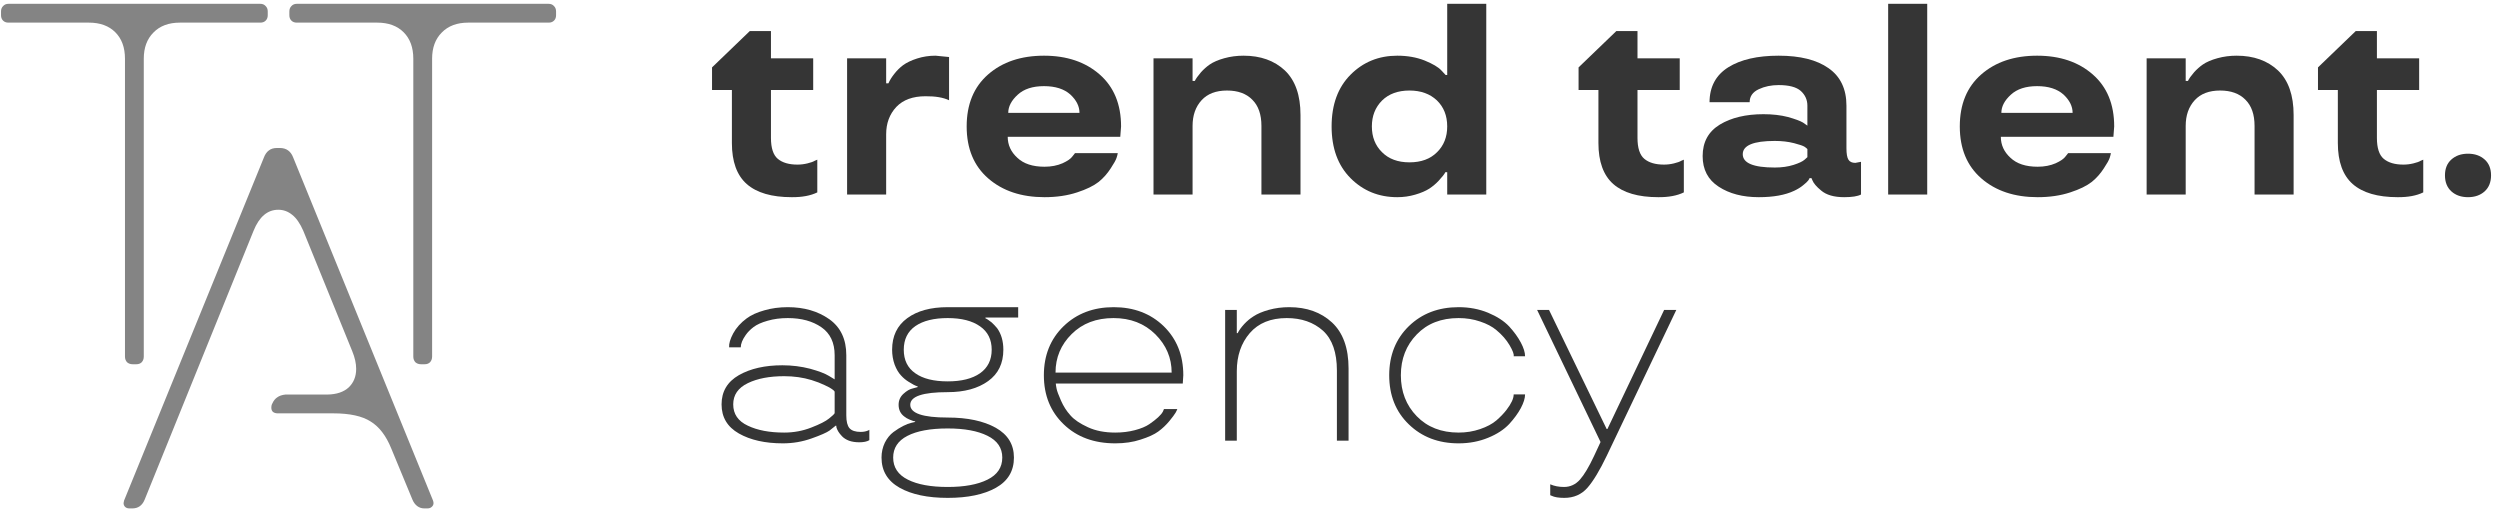 <svg width="327" height="67" viewBox="0 0 327 67" fill="none" xmlns="http://www.w3.org/2000/svg">
<g clip-path="url(#clip0_501_1405)">
<path d="M38.811 2.96C38.523 2.96 38.291 2.872 38.114 2.694C37.936 2.517 37.848 2.284 37.848 1.996V1.497C37.848 1.209 37.936 0.977 38.114 0.799C38.291 0.6 38.523 0.5 38.811 0.5H71.77C72.058 0.5 72.29 0.6 72.468 0.799C72.645 0.977 72.733 1.209 72.733 1.497V1.996C72.733 2.284 72.645 2.517 72.468 2.694C72.29 2.872 72.058 2.96 71.77 2.96H61.238C59.776 2.96 58.624 3.392 57.782 4.257C56.941 5.099 56.52 6.24 56.52 7.681V46.645C56.52 46.934 56.431 47.177 56.254 47.377C56.077 47.554 55.844 47.643 55.556 47.643H55.058C54.77 47.643 54.526 47.554 54.327 47.377C54.15 47.177 54.061 46.934 54.061 46.645V7.681C54.061 6.218 53.64 5.066 52.799 4.224C51.957 3.381 50.805 2.96 49.343 2.96H38.811Z" fill="#848484"/>
<path d="M1.097 2.96C0.809 2.96 0.577 2.872 0.4 2.694C0.222 2.517 0.134 2.284 0.134 1.996V1.497C0.134 1.209 0.222 0.977 0.4 0.799C0.577 0.6 0.809 0.5 1.097 0.5H34.056C34.344 0.5 34.577 0.6 34.754 0.799C34.931 0.977 35.02 1.209 35.02 1.497V1.996C35.02 2.284 34.931 2.517 34.754 2.694C34.577 2.872 34.344 2.96 34.056 2.96H23.524C22.062 2.96 20.91 3.392 20.069 4.257C19.227 5.099 18.806 6.24 18.806 7.681V46.645C18.806 46.934 18.717 47.177 18.54 47.377C18.363 47.554 18.13 47.643 17.843 47.643H17.344C17.056 47.643 16.812 47.554 16.613 47.377C16.436 47.177 16.347 46.934 16.347 46.645V7.681C16.347 6.218 15.927 5.066 15.085 4.224C14.243 3.381 13.091 2.96 11.63 2.96H1.097Z" fill="#848484"/>
<path d="M16.938 66.5C16.691 66.5 16.5 66.433 16.365 66.301C16.23 66.168 16.163 66.001 16.163 65.802C16.163 65.757 16.185 65.647 16.23 65.469L34.511 20.62C34.669 20.199 34.882 19.889 35.152 19.69C35.422 19.468 35.782 19.357 36.232 19.357H36.603C37.457 19.357 38.042 19.778 38.357 20.62L56.638 65.469C56.683 65.602 56.705 65.713 56.705 65.802C56.705 66.001 56.627 66.168 56.469 66.301C56.334 66.433 56.143 66.5 55.896 66.5H55.491C55.154 66.5 54.85 66.4 54.581 66.201C54.311 66.001 54.097 65.713 53.94 65.336L51.174 58.654C50.499 56.992 49.6 55.817 48.475 55.13C47.374 54.421 45.743 54.066 43.585 54.066H36.333C36.063 54.066 35.849 53.999 35.692 53.867C35.557 53.734 35.49 53.556 35.49 53.335C35.49 53.157 35.512 53.013 35.557 52.902L35.624 52.769C35.782 52.415 35.995 52.149 36.265 51.971C36.535 51.772 36.895 51.65 37.345 51.606H42.843C44.034 51.584 44.956 51.273 45.608 50.675C46.261 50.054 46.587 49.245 46.587 48.248C46.587 47.539 46.418 46.774 46.081 45.954L39.672 30.195C39.245 29.22 38.761 28.522 38.222 28.101C37.682 27.658 37.075 27.436 36.4 27.436C34.984 27.436 33.904 28.356 33.162 30.195L18.928 65.336C18.614 66.112 18.074 66.5 17.309 66.5H16.938Z" fill="#848484"/>
</g>
<g clip-path="url(#clip1_501_1405)">
<path d="M324.998 20.869C325.552 21.367 325.829 22.058 325.829 22.939C325.829 23.82 325.552 24.516 324.998 25.026C324.432 25.536 323.705 25.791 322.816 25.791C321.926 25.791 321.199 25.536 320.633 25.026C320.079 24.516 319.802 23.82 319.802 22.939C319.802 22.058 320.079 21.367 320.633 20.869C321.199 20.359 321.926 20.104 322.816 20.104C323.705 20.104 324.432 20.359 324.998 20.869Z" fill="#353535"/>
<path d="M305.79 18.712V11.772H303.192V8.815L308.128 4.066H310.9V7.632H316.425V11.772H310.9V18.034C310.9 19.367 311.2 20.283 311.8 20.782C312.401 21.281 313.255 21.53 314.364 21.53C314.802 21.53 315.236 21.478 315.663 21.373C316.101 21.269 316.425 21.153 316.633 21.026L316.962 20.886V25.165C316.084 25.594 314.97 25.803 313.619 25.791C310.997 25.791 309.035 25.218 307.73 24.07C306.437 22.922 305.79 21.136 305.79 18.712Z" fill="#353535"/>
<path d="M300.005 25.444H294.896V16.468C294.896 14.972 294.497 13.83 293.7 13.041C292.915 12.241 291.813 11.841 290.392 11.841C288.949 11.841 287.84 12.264 287.066 13.111C286.281 13.969 285.889 15.088 285.889 16.468V25.444H280.779V7.632H285.889V10.589H286.183C286.31 10.31 286.581 9.928 286.997 9.441C287.355 9.046 287.737 8.71 288.141 8.432C288.614 8.107 289.249 7.835 290.046 7.614C290.842 7.394 291.679 7.284 292.557 7.284C294.786 7.284 296.587 7.927 297.961 9.215C299.323 10.513 300.005 12.456 300.005 15.042V25.444Z" fill="#353535"/>
<path d="M276.536 16.538L276.433 17.894H261.71C261.71 18.961 262.132 19.877 262.975 20.643C263.794 21.42 264.978 21.808 266.526 21.808C267.403 21.808 268.188 21.657 268.881 21.356C269.539 21.054 269.972 20.753 270.18 20.451L270.509 20.034H276.104C276.08 20.196 276.028 20.399 275.948 20.643C275.855 20.933 275.601 21.391 275.185 22.017C274.747 22.701 274.221 23.293 273.609 23.791C272.94 24.313 271.999 24.771 270.786 25.165C269.516 25.583 268.096 25.791 266.526 25.791C263.5 25.791 261.046 24.974 259.165 23.339C257.282 21.704 256.341 19.437 256.341 16.538C256.341 13.639 257.276 11.371 259.147 9.736C261.017 8.101 263.454 7.284 266.456 7.284C269.435 7.284 271.86 8.101 273.73 9.736C275.601 11.371 276.536 13.639 276.536 16.538ZM269.903 12.363C269.083 11.632 267.934 11.267 266.456 11.267C264.978 11.267 263.835 11.638 263.027 12.38C262.195 13.134 261.779 13.928 261.779 14.763H271.098C271.098 13.905 270.7 13.105 269.903 12.363Z" fill="#353535"/>
<path d="M246.971 0.5H252.08V25.444H246.971V0.5Z" fill="#353535"/>
<path d="M222.706 20.417C222.706 18.584 223.456 17.21 224.957 16.294C226.458 15.39 228.358 14.937 230.656 14.937C231.845 14.937 232.913 15.059 233.86 15.303C234.806 15.569 235.465 15.813 235.834 16.033L236.406 16.433V13.824C236.406 13.059 236.117 12.415 235.54 11.893C234.962 11.383 233.998 11.128 232.648 11.128C231.678 11.128 230.811 11.308 230.05 11.667C229.252 12.038 228.854 12.607 228.854 13.372H223.606C223.618 11.342 224.438 9.818 226.066 8.797C227.682 7.788 229.876 7.284 232.648 7.284C235.453 7.284 237.63 7.829 239.177 8.919C240.736 10.009 241.515 11.644 241.515 13.824V19.39C241.515 20.109 241.601 20.608 241.775 20.886C241.948 21.165 242.249 21.304 242.676 21.304L243.42 21.165V25.444C242.982 25.675 242.249 25.791 241.221 25.791C239.893 25.791 238.888 25.502 238.207 24.922C237.595 24.423 237.208 23.965 237.046 23.548L236.943 23.304H236.683C236.683 23.35 236.625 23.455 236.51 23.617C236.394 23.768 236.169 23.977 235.834 24.243C235.511 24.51 235.124 24.748 234.674 24.957C233.496 25.513 231.955 25.791 230.05 25.791C227.948 25.791 226.198 25.333 224.801 24.417C223.404 23.513 222.706 22.179 222.706 20.417ZM232.145 21.913C233.057 21.913 233.877 21.797 234.605 21.565C235.297 21.344 235.776 21.118 236.042 20.886L236.406 20.556V19.495C236.313 19.402 236.192 19.303 236.042 19.199C235.846 19.072 235.39 18.915 234.674 18.729C233.912 18.532 233.069 18.434 232.145 18.434C229.351 18.434 227.953 19.014 227.953 20.173C227.953 21.333 229.351 21.913 232.145 21.913Z" fill="#353535"/>
<path d="M209.074 18.712V11.772H206.477V8.815L211.413 4.066H214.184V7.632H219.709V11.772H214.184V18.034C214.184 19.367 214.484 20.283 215.085 20.782C215.685 21.281 216.539 21.53 217.648 21.53C218.087 21.53 218.52 21.478 218.947 21.373C219.386 21.269 219.709 21.153 219.917 21.026L220.246 20.886V25.165C219.369 25.594 218.254 25.803 216.903 25.791C214.283 25.791 212.32 25.218 211.014 24.07C209.722 22.922 209.074 21.136 209.074 18.712Z" fill="#353535"/>
<path d="M182.765 25.791C180.34 25.791 178.302 24.962 176.651 23.304C175 21.646 174.174 19.39 174.174 16.538C174.174 13.685 175 11.43 176.651 9.771C178.302 8.113 180.34 7.284 182.765 7.284C184.081 7.284 185.271 7.493 186.333 7.91C187.407 8.351 188.135 8.78 188.515 9.197L189.087 9.806H189.295V0.5H194.404V25.444H189.295V22.521H189.052C188.948 22.753 188.654 23.13 188.169 23.652C187.822 24.023 187.424 24.359 186.974 24.661C186.489 24.974 185.865 25.241 185.103 25.461C184.353 25.681 183.574 25.791 182.765 25.791ZM180.774 13.146C179.884 14.039 179.44 15.169 179.44 16.538C179.44 17.918 179.884 19.042 180.774 19.912C181.651 20.794 182.846 21.234 184.359 21.234C185.883 21.234 187.084 20.794 187.961 19.912C188.85 19.042 189.295 17.918 189.295 16.538C189.295 15.134 188.844 13.998 187.944 13.128C187.032 12.27 185.836 11.841 184.359 11.841C182.858 11.841 181.662 12.276 180.774 13.146Z" fill="#353535"/>
<path d="M170.105 25.444H164.995V16.468C164.995 14.972 164.596 13.83 163.8 13.041C163.015 12.241 161.912 11.841 160.492 11.841C159.048 11.841 157.94 12.264 157.166 13.111C156.381 13.969 155.988 15.088 155.988 16.468V25.444H150.879V7.632H155.988V10.589H156.283C156.41 10.31 156.681 9.928 157.097 9.441C157.455 9.046 157.836 8.71 158.24 8.432C158.713 8.107 159.348 7.835 160.145 7.614C160.942 7.394 161.779 7.284 162.657 7.284C164.885 7.284 166.686 7.927 168.06 9.215C169.423 10.513 170.105 12.456 170.105 15.042V25.444Z" fill="#353535"/>
<path d="M146.636 16.538L146.532 17.894H131.81C131.81 18.961 132.231 19.877 133.074 20.643C133.894 21.42 135.077 21.808 136.625 21.808C137.502 21.808 138.287 21.657 138.98 21.356C139.638 21.054 140.071 20.753 140.279 20.451L140.608 20.034H146.203C146.18 20.196 146.128 20.399 146.047 20.643C145.954 20.933 145.7 21.391 145.285 22.017C144.846 22.701 144.321 23.293 143.709 23.791C143.039 24.313 142.098 24.771 140.885 25.165C139.615 25.583 138.195 25.791 136.625 25.791C133.599 25.791 131.146 24.974 129.264 23.339C127.381 21.704 126.44 19.437 126.44 16.538C126.44 13.639 127.376 11.371 129.246 9.736C131.117 8.101 133.553 7.284 136.555 7.284C139.534 7.284 141.959 8.101 143.83 9.736C145.7 11.371 146.636 13.639 146.636 16.538ZM140.002 12.363C139.182 11.632 138.033 11.267 136.555 11.267C135.077 11.267 133.934 11.638 133.126 12.38C132.295 13.134 131.879 13.928 131.879 14.763H141.197C141.197 13.905 140.799 13.105 140.002 12.363Z" fill="#353535"/>
<path d="M122.37 7.284L124.137 7.458V13.111C123.375 12.752 122.347 12.578 121.054 12.589C119.403 12.589 118.132 13.053 117.243 13.981C116.354 14.932 115.91 16.126 115.91 17.564V25.444H110.8V7.632H115.91V10.902H116.204C116.389 10.484 116.649 10.067 116.984 9.649C117.318 9.22 117.694 8.849 118.109 8.536C118.583 8.188 119.201 7.893 119.963 7.649C120.725 7.406 121.527 7.284 122.37 7.284Z" fill="#353535"/>
<path d="M95.732 18.712V11.772H93.134V8.815L98.07 4.066H100.841V7.632H106.366V11.772H100.841V18.034C100.841 19.367 101.141 20.283 101.742 20.782C102.342 21.281 103.197 21.53 104.305 21.53C104.744 21.53 105.177 21.478 105.604 21.373C106.043 21.269 106.366 21.153 106.574 21.026L106.903 20.886V25.165C106.026 25.594 104.911 25.803 103.56 25.791C100.939 25.791 98.976 25.218 97.672 24.07C96.378 22.922 95.732 21.136 95.732 18.712Z" fill="#353535"/>
<path d="M201.056 40.543H202.614L210.149 56.111H210.252L217.666 40.543H219.259L210.149 59.642C209.237 61.544 208.399 62.93 207.638 63.8C206.864 64.681 205.853 65.122 204.606 65.122C203.867 65.122 203.313 65.029 202.943 64.843L202.77 64.774V63.347C203.301 63.579 203.902 63.695 204.571 63.695C205.391 63.695 206.09 63.371 206.667 62.721C207.222 62.095 207.833 61.069 208.503 59.642L209.352 57.816L201.056 40.543Z" fill="#353535"/>
<path d="M185.311 43.744C183.926 45.17 183.233 46.95 183.233 49.084C183.233 51.229 183.926 53.015 185.311 54.441C186.697 55.868 188.522 56.581 190.785 56.581C191.777 56.581 192.713 56.43 193.59 56.129C194.48 55.827 195.196 55.445 195.738 54.981C196.281 54.505 196.72 54.047 197.054 53.607C197.678 52.795 197.99 52.122 197.99 51.589H199.479C199.479 52.087 199.294 52.685 198.925 53.38C198.556 54.065 198.048 54.76 197.401 55.468C196.708 56.198 195.79 56.796 194.647 57.259C193.469 57.746 192.182 57.99 190.785 57.99C188.152 57.99 185.981 57.161 184.272 55.503C182.563 53.856 181.709 51.716 181.709 49.084C181.709 46.475 182.563 44.335 184.272 42.666C185.981 41.007 188.152 40.178 190.785 40.178C192.182 40.178 193.469 40.422 194.647 40.909C195.813 41.396 196.731 41.993 197.401 42.7C198.048 43.408 198.556 44.109 198.925 44.805C199.294 45.501 199.479 46.098 199.479 46.597H197.99C198.048 46.342 197.868 45.86 197.453 45.153C197.037 44.446 196.466 43.79 195.738 43.187C195.196 42.724 194.485 42.347 193.608 42.057C192.73 41.755 191.789 41.604 190.785 41.604C188.51 41.604 186.686 42.318 185.311 43.744Z" fill="#353535"/>
<path d="M176.392 57.642H174.867V48.458C174.867 46.104 174.261 44.37 173.049 43.257C171.813 42.155 170.231 41.604 168.303 41.604C166.213 41.604 164.602 42.26 163.471 43.57C162.339 44.88 161.773 46.544 161.773 48.562V57.642H160.249V40.543H161.773V43.57H161.894C162.056 43.222 162.339 42.828 162.743 42.387C163.124 41.981 163.528 41.645 163.956 41.378C164.464 41.042 165.133 40.758 165.965 40.526C166.808 40.294 167.697 40.178 168.632 40.178C170.918 40.178 172.783 40.845 174.226 42.178C175.67 43.524 176.392 45.53 176.392 48.197V57.642Z" fill="#353535"/>
<path d="M154.776 49.084L154.707 50.163H138.097C138.108 50.325 138.143 50.551 138.201 50.841C138.259 51.142 138.449 51.658 138.772 52.389C139.096 53.131 139.511 53.781 140.019 54.337C140.504 54.894 141.266 55.41 142.306 55.885C143.31 56.349 144.5 56.581 145.874 56.581C146.786 56.581 147.64 56.477 148.437 56.268C149.234 56.059 149.863 55.798 150.325 55.485C151.272 54.836 151.866 54.285 152.109 53.833L152.247 53.502H153.997C153.928 53.676 153.852 53.833 153.772 53.972C153.621 54.227 153.35 54.592 152.958 55.068C152.53 55.59 152.045 56.048 151.503 56.442C150.983 56.825 150.209 57.178 149.182 57.503C148.2 57.828 147.098 57.99 145.874 57.99C143.102 57.99 140.857 57.161 139.136 55.503C137.404 53.844 136.538 51.705 136.538 49.084C136.538 46.475 137.398 44.335 139.119 42.666C140.839 41.007 143.022 40.178 145.666 40.178C148.31 40.178 150.492 41.007 152.213 42.666C153.922 44.335 154.776 46.475 154.776 49.084ZM145.648 41.604C143.397 41.604 141.572 42.3 140.175 43.692C138.767 45.083 138.062 46.765 138.062 48.736H153.252C153.252 46.811 152.542 45.141 151.122 43.727C149.69 42.312 147.865 41.604 145.648 41.604Z" fill="#353535"/>
<path d="M115.303 59.851C115.303 59.155 115.448 58.506 115.736 57.903C116.036 57.312 116.412 56.848 116.862 56.511C117.751 55.862 118.548 55.456 119.252 55.294L119.703 55.19V55.12C119.587 55.12 119.339 55.039 118.958 54.876C118.704 54.772 118.484 54.645 118.3 54.494C117.792 54.123 117.538 53.607 117.538 52.946C117.538 52.377 117.745 51.902 118.161 51.519C118.588 51.125 118.998 50.887 119.391 50.806L120.032 50.632V50.545C119.743 50.464 119.356 50.267 118.871 49.954C118.49 49.722 118.149 49.438 117.849 49.102C117.526 48.765 117.249 48.295 117.018 47.693C116.799 47.078 116.689 46.428 116.689 45.744C116.689 43.959 117.347 42.584 118.663 41.622C119.968 40.659 121.735 40.178 123.963 40.178H133.178V41.535H128.899V41.639C129.084 41.709 129.356 41.889 129.714 42.178C129.944 42.387 130.181 42.637 130.424 42.926C130.966 43.68 131.238 44.62 131.238 45.744C131.238 47.53 130.574 48.898 129.246 49.849C127.906 50.812 126.146 51.293 123.963 51.293C120.695 51.293 119.062 51.844 119.062 52.946C119.062 54.059 120.695 54.615 123.963 54.615C126.55 54.615 128.645 55.062 130.25 55.955C131.832 56.848 132.623 58.147 132.623 59.851C132.623 61.602 131.838 62.919 130.268 63.8C128.697 64.681 126.596 65.122 123.963 65.122C121.342 65.122 119.246 64.681 117.676 63.8C116.094 62.907 115.303 61.591 115.303 59.851ZM131.099 59.851C131.099 58.587 130.452 57.636 129.159 56.998C127.878 56.361 126.146 56.042 123.963 56.042C121.689 56.042 119.928 56.367 118.681 57.016C117.445 57.654 116.827 58.599 116.827 59.851C116.827 61.138 117.468 62.101 118.75 62.739C120.009 63.376 121.746 63.695 123.963 63.695C126.146 63.695 127.878 63.376 129.159 62.739C130.452 62.101 131.099 61.138 131.099 59.851ZM119.737 42.648C118.721 43.355 118.213 44.388 118.213 45.744C118.213 47.101 118.715 48.127 119.72 48.823C120.713 49.531 122.127 49.884 123.963 49.884C125.765 49.884 127.173 49.531 128.189 48.823C129.205 48.104 129.714 47.078 129.714 45.744C129.714 44.411 129.205 43.39 128.189 42.683C127.173 41.964 125.765 41.604 123.963 41.604C122.162 41.604 120.753 41.952 119.737 42.648Z" fill="#353535"/>
<path d="M112.394 57.851C111.886 57.851 111.435 57.781 111.043 57.642C110.662 57.491 110.362 57.3 110.142 57.068C109.923 56.836 109.761 56.633 109.657 56.459C109.553 56.285 109.472 56.111 109.415 55.938L109.38 55.676H109.311C108.93 55.99 108.658 56.204 108.497 56.32C108.116 56.587 107.336 56.929 106.159 57.346C104.958 57.776 103.705 57.99 102.4 57.99C100.079 57.99 98.162 57.561 96.65 56.703C95.137 55.845 94.381 54.575 94.381 52.894C94.381 51.212 95.137 49.936 96.65 49.067C98.162 48.209 100.056 47.779 102.331 47.779C103.589 47.779 104.802 47.93 105.968 48.232C107.1 48.545 107.919 48.858 108.427 49.171L109.172 49.623V46.458C109.172 44.822 108.595 43.605 107.44 42.805C106.286 42.005 104.819 41.604 103.041 41.604C102.082 41.604 101.205 41.72 100.408 41.952C99.612 42.173 98.994 42.451 98.555 42.787C98.128 43.112 97.787 43.46 97.533 43.831C97.106 44.434 96.892 44.967 96.892 45.431H95.368C95.334 44.944 95.512 44.335 95.905 43.605C96.309 42.863 96.898 42.208 97.672 41.639C98.249 41.21 99.011 40.862 99.958 40.596C100.905 40.317 101.932 40.178 103.041 40.178C105.165 40.178 106.973 40.7 108.462 41.744C109.952 42.799 110.696 44.37 110.696 46.458V54.337C110.696 55.126 110.835 55.682 111.112 56.007C111.401 56.332 111.891 56.494 112.584 56.494C112.965 56.494 113.306 56.425 113.606 56.285L113.71 56.216V57.573C113.41 57.758 112.971 57.851 112.394 57.851ZM102.573 56.581C103.82 56.581 105.004 56.361 106.124 55.92C107.232 55.491 108.006 55.097 108.445 54.737C108.884 54.389 109.126 54.157 109.172 54.041V51.224C109.138 51.142 109.028 51.038 108.843 50.91C108.67 50.771 108.341 50.592 107.856 50.371C107.382 50.139 106.811 49.919 106.141 49.71C105.033 49.374 103.843 49.206 102.573 49.206C100.657 49.206 99.075 49.507 97.828 50.11C96.546 50.725 95.905 51.653 95.905 52.894C95.905 54.157 96.54 55.085 97.81 55.676C99.057 56.279 100.645 56.581 102.573 56.581Z" fill="#353535"/>
</g>
<defs>
<clipPath id="clip0_501_1405">
<rect width="73" height="66" fill="white" transform="translate(0.134 0.5)"/>
</clipPath>
<clipPath id="clip1_501_1405">
<rect width="233" height="65" fill="white" transform="translate(93.134 0.5)"/>
</clipPath>
</defs>
</svg>
